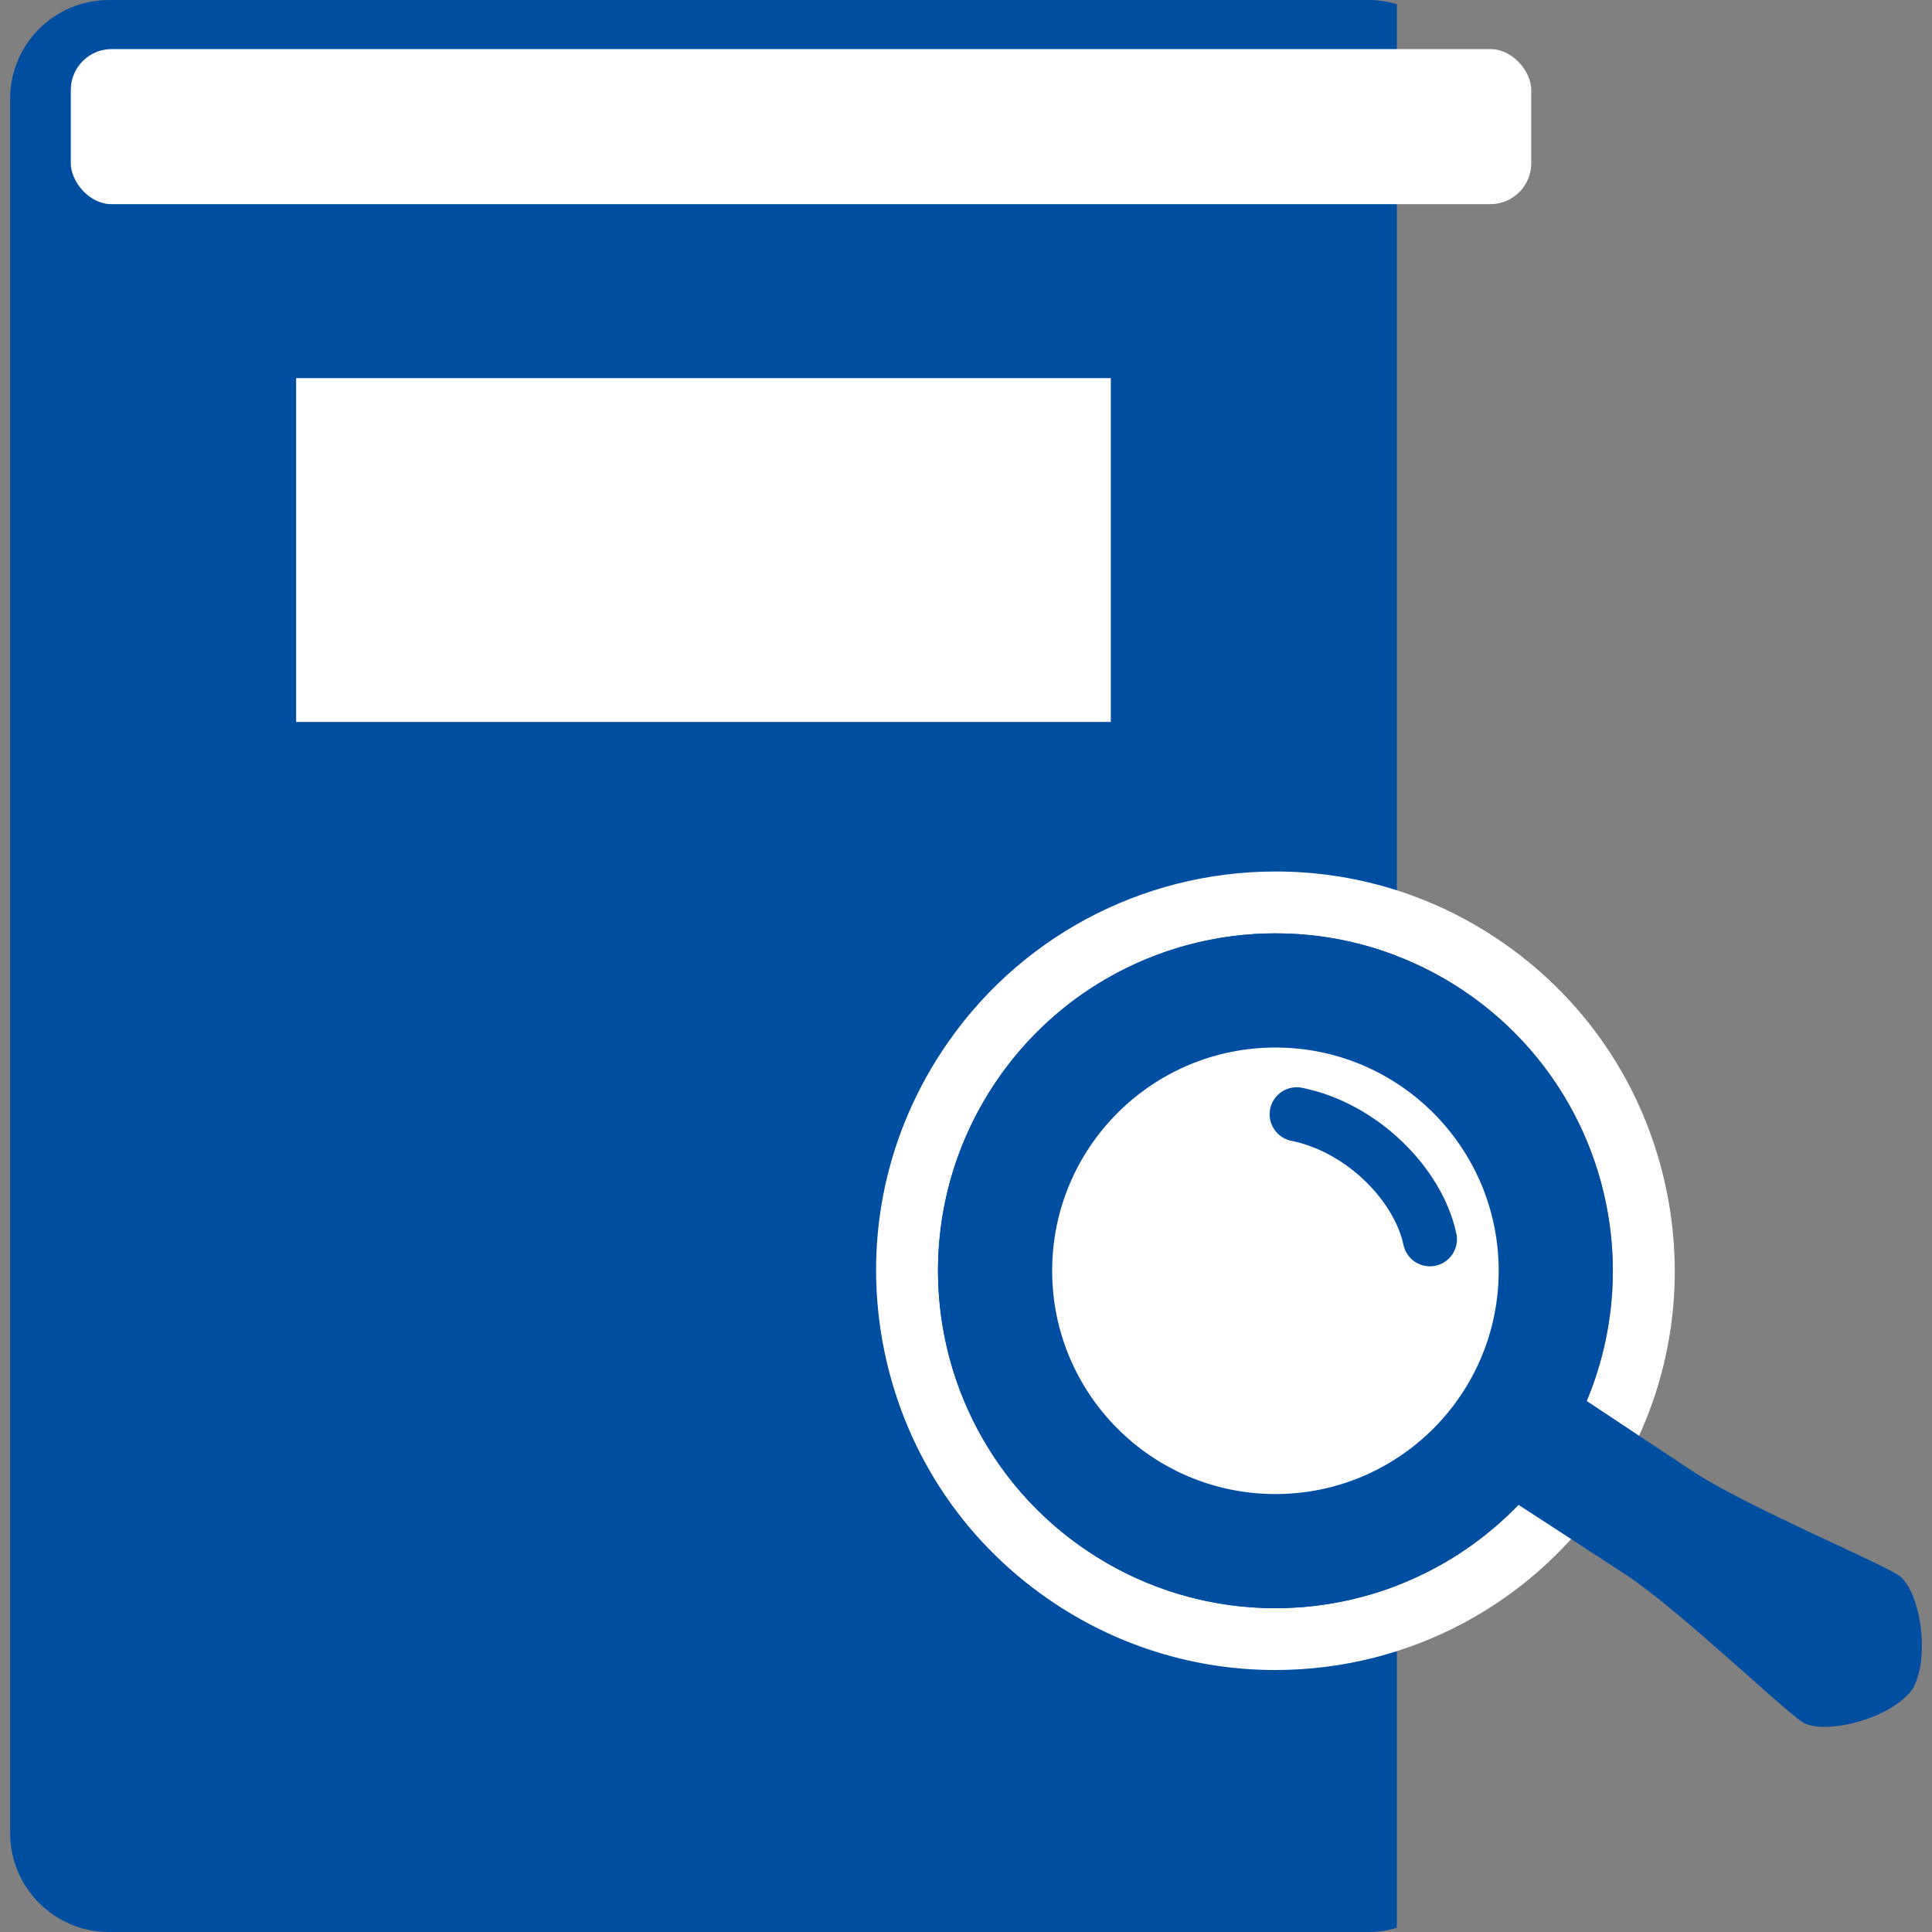<?xml version="1.0" encoding="UTF-8"?><svg id="a" xmlns="http://www.w3.org/2000/svg" width="250" height="250" viewBox="0 0 250 250"><rect x="0" y="0" width="250" height="250" fill="#808080" stroke="none"/><defs><style>.b{fill:#004ea2;}.c,.d{fill:#fff;}.d{stroke:#004ea2;stroke-linecap:round;stroke-width:7px;}.e{fill:none;}</style></defs><path class="b" d="M180.75,249.45c-1.16,.36-2.4,.55-3.69,.55H14.1c-7.06,0-12.79-5.74-12.79-12.79V12.79C1.3,5.72,7.04,0,14.1,0H177.07C178.36,0,179.59,.19,180.75,.55V249.45Z"/><rect class="c" x="9.16" y="6.35" width="188.98" height="20.07" rx="5.29" ry="5.29"/><line class="e" x1="201.58" y1="188.44" x2="199.97" y2="187.39"/><rect class="c" x="38.32" y="48.93" width="105.42" height="44.49"/><g><path class="c" d="M165.08,120.77c8.23,0,16.55,2.32,23.94,7.18,20.15,13.24,25.75,40.31,12.51,60.46-8.39,12.76-22.32,19.69-36.53,19.69-8.23,0-16.55-2.32-23.94-7.18-20.15-13.24-25.75-40.31-12.51-60.46,8.39-12.76,22.32-19.69,36.53-19.69m0-8h0c-17.47,0-33.63,8.71-43.21,23.29-7.58,11.53-10.21,25.32-7.42,38.84,2.8,13.51,10.69,25.13,22.22,32.71,8.45,5.56,18.25,8.49,28.33,8.49,17.47,0,33.63-8.71,43.21-23.29,7.58-11.53,10.21-25.32,7.42-38.84-2.8-13.51-10.69-25.13-22.22-32.71-8.45-5.56-18.25-8.49-28.33-8.49h0Z"/><circle class="b" cx="165.04" cy="164.44" r="43.66"/></g><circle class="c" cx="165.04" cy="164.44" r="28.89"/><path class="e" d="M198.49,176.75l-8.88,13.51c-15.07-9.8-32.5-21.1-32.5-21.1-2.13-1.4-3.51-3.56-4-5.9-.42-2.03-.18-4.19,.81-6.12,1.38-1.68,3.27-2.76,5.3-3.18,2.34-.48,4.87-.08,7.01,1.33,0,0,17.3,11.52,32.26,21.47Z"/><path class="b" d="M247.47,218.6c-2.91,3.94-11.58,5.98-14.26,4.22s-16.06-14.6-22.82-19.05c-2.61-1.72-11.23-7.31-20.79-13.52l8.88-13.51c9.5,6.31,18.05,12,20.66,13.71,6.76,4.44,23.87,11.63,26.54,13.39s4.25,10.51,1.79,14.75Z"/><line class="e" x1="198.49" y1="176.75" x2="201.2" y2="172.61"/><path class="d" d="M167.79,144.19c8.55,1.73,15.75,9.14,17.24,16.17"/></svg>